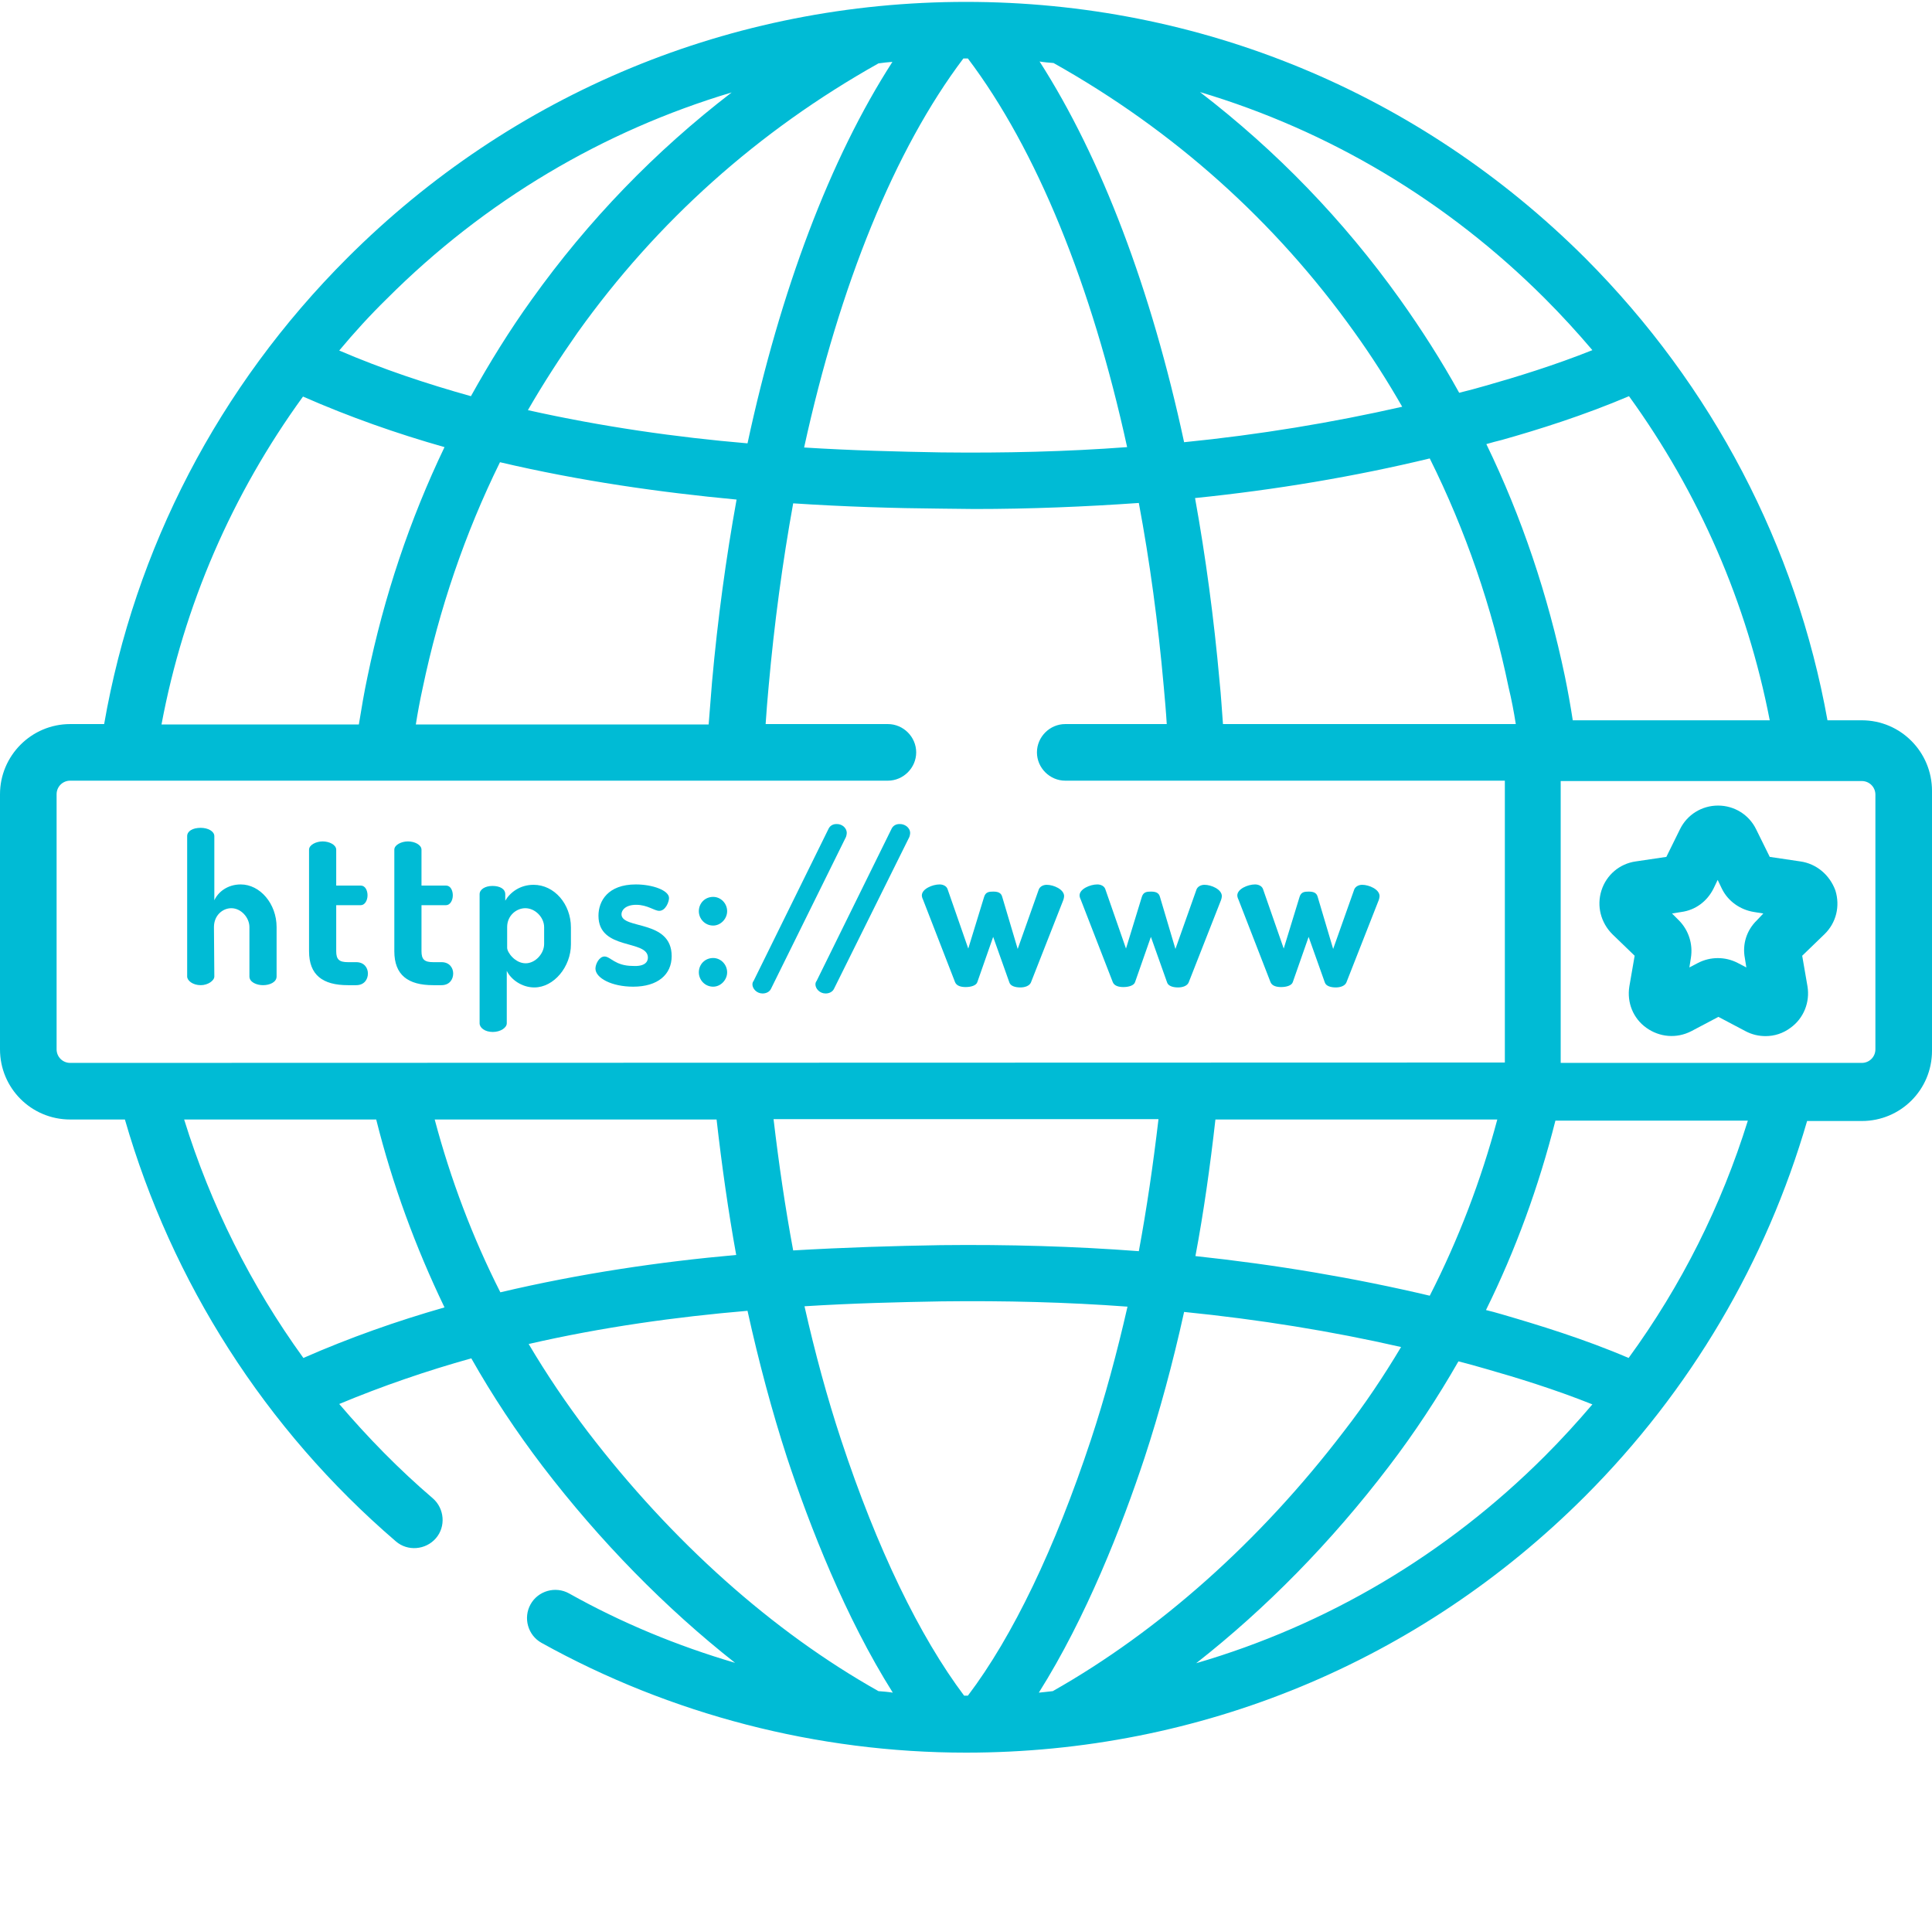<?xml version="1.0" encoding="utf-8"?>
<!-- Generator: Adobe Illustrator 24.1.2, SVG Export Plug-In . SVG Version: 6.00 Build 0)  -->
<svg version="1.1" id="Camada_1" xmlns:svgjs="http://svgjs.com/svgjs"
	 xmlns="http://www.w3.org/2000/svg" xmlns:xlink="http://www.w3.org/1999/xlink" x="0px" y="0px" viewBox="0 0 512 511"
	 style="enable-background:new 0 0 512 511;" xml:space="preserve">
<style type="text/css">
	.st0{fill:#00BBD5;}
</style>
<g>
	<path class="st0" d="M493.4,190.9h-9.1c-8.3-46.1-30.4-88.6-64.2-122.5C376.2,24.6,318,0.5,256,0.5S135.8,24.6,92,68.4
		c-34.1,34.1-56.3,77-64.4,123.5h-9C8.3,191.9,0,200.3,0,210.5v67.6c0,10.3,8.3,18.6,18.6,18.6h14.5c12.4,43,37.1,82,71.8,111.8
		c3.1,2.7,7.9,2.3,10.6-0.8c2.7-3.1,2.3-7.9-0.8-10.6c-9-7.7-17.2-16.1-24.8-25c11.5-4.8,23.2-8.8,35-12.1
		c5.6,9.9,11.9,19.4,18.9,28.6c15.3,20,32.6,37.6,51,52.1c-15.3-4.5-30.1-10.6-44-18.4c-3.6-2-8.2-0.7-10.2,2.9s-0.7,8.2,2.9,10.2
		c34.2,19,73.1,29.1,112.5,29.1c62,0,120.2-24.1,164-67.9c28.1-28.1,48.1-62.3,58.9-99.5h14.5c10.3,0,18.6-8.3,18.6-18.6v-68.9
		C512,199.3,503.7,190.9,493.4,190.9z M469,190.9h-52.2c-0.6-3.9-1.3-7.8-2.1-11.7c-4.5-21.5-11.4-42.1-20.8-61.5
		c1.4-0.4,2.8-0.8,4.1-1.1c9.6-2.7,21.7-6.5,33.7-11.6C450.3,130.7,463,159.9,469,190.9z M401.7,191.9h-77.6
		c-0.3-3.8-0.5-7.5-0.9-11.3c-1.5-16.8-3.7-33.1-6.5-48.6c21.5-2.2,42.3-5.7,62.2-10.5c9.5,19.1,16.5,39.4,20.9,60.7
		C400.6,185.5,401.2,188.7,401.7,191.9z M409.4,79.1c4.4,4.4,8.6,9,12.6,13.7c-10,4-20.1,7.1-28.2,9.4c-2.4,0.7-4.7,1.3-7.1,1.9
		c-4.7-8.5-10-16.8-15.7-24.8c-15-21-32.7-39.3-53-54.9C352.2,34.6,383.5,53.2,409.4,79.1z M279.2,16.7
		c31.9,17.9,58.7,41.9,79.7,71.3c4.6,6.4,8.8,13,12.7,19.8c-18.5,4.2-37.8,7.4-57.8,9.4c-8.7-40.5-21.9-75.3-38.3-100.9
		C276.7,16.5,277.9,16.6,279.2,16.7z M256,15.5c0.2,0,0.4,0,0.5,0c18.2,24.1,32.8,60,42.2,103c-16,1.2-32.5,1.6-49.3,1.4
		c-11.4-0.2-23.6-0.5-36.3-1.3c9.4-43,24-79,42.2-103.1C255.6,15.5,255.8,15.5,256,15.5z M236.5,16.4C220,42,206.8,77,198.1,117.5
		c-18.8-1.6-38.5-4.4-58.2-8.8c4.1-7.1,8.5-13.9,13.2-20.6c21-29.4,47.8-53.4,79.7-71.3C234.1,16.6,235.3,16.5,236.5,16.4z
		 M195.2,132.4c-2.8,15.5-5,31.6-6.5,48.3c-0.3,3.8-0.6,7.5-0.9,11.3h-77.6c0.5-3.2,1.1-6.4,1.8-9.6c4.4-21,11.2-41,20.5-59.9
		C153.8,127.5,175,130.5,195.2,132.4z M102.6,79.1c25.9-25.9,57.2-44.4,91.3-54.6c-20.3,15.6-38,33.9-53,54.9
		c-5.9,8.2-11.2,16.8-16.1,25.6c-11.8-3.3-23.5-7.2-34.9-12.1C93.9,88.1,98.1,83.5,102.6,79.1z M80.3,105.1
		c12.3,5.4,24.8,9.8,37.5,13.4c-9.2,19.2-16,39.5-20.4,60.8c-0.9,4.2-1.6,8.4-2.3,12.7H42.8C48.7,160.5,61.5,131,80.3,105.1z
		 M18.6,281.7c-2,0-3.6-1.6-3.6-3.6v-67.6c0-2,1.6-3.6,3.6-3.6h216.7c4.1,0,7.5-3.4,7.5-7.5s-3.4-7.5-7.5-7.5h-32.4
		c0.2-3.3,0.5-6.6,0.8-10c1.5-16.8,3.7-33,6.5-48.5c13.7,0.9,26.8,1.3,39.1,1.4c3,0,5.9,0.1,8.9,0.1c14.8,0,29.3-0.6,43.6-1.6
		c2.9,15.5,5.1,31.7,6.6,48.6c0.3,3.3,0.6,6.6,0.8,10h-26.9c-4.1,0-7.5,3.4-7.5,7.5s3.4,7.5,7.5,7.5h116.5v74.7L18.6,281.7
		L18.6,281.7z M396.8,296.7c-4.3,16.1-10.3,31.8-17.9,46.7c-19.9-4.7-40.6-8.2-62.1-10.5c2.2-11.7,3.9-23.8,5.3-36.2H396.8
		L396.8,296.7z M307,296.7c-1.4,11.9-3.1,23.6-5.2,34.9c-17.1-1.3-34.6-1.8-52.5-1.6c-12.3,0.2-25.4,0.6-39.1,1.4
		c-2.1-11.3-3.8-22.9-5.2-34.8h102V296.7z M80.4,359.9c-13.9-19.2-24.6-40.6-31.6-63.2h50.9c4.3,17.2,10.4,33.8,18.1,49.8
		C105.2,350.1,92.7,354.5,80.4,359.9z M115.2,296.7h74.7c1.4,12.3,3.1,24.3,5.2,35.9c-20.2,1.8-41.3,4.9-62.5,9.9
		C125.2,327.9,119.4,312.5,115.2,296.7z M232.8,448.2c-28.1-15.8-54.7-39.6-77-68.7c-5.7-7.5-10.9-15.2-15.7-23.3
		c19.6-4.5,39.2-7.2,58-8.8c3,13.6,6.5,26.7,10.5,39c6,18.1,15.4,42.2,28,62.2C235.4,448.4,234.1,448.3,232.8,448.2z M256,449.4
		c-0.2,0-0.4,0-0.5,0c-11.8-15.7-23.1-39-32.6-67.8c-3.7-11.2-6.9-23-9.7-35.4c12.7-0.8,24.9-1.1,36.3-1.3
		c16.8-0.2,33.2,0.2,49.3,1.4c-2.8,12.3-6,24.1-9.7,35.3c-9.5,28.7-20.7,52.1-32.6,67.8C256.4,449.4,256.2,449.4,256,449.4z
		 M275.3,448.6c12.6-20,22-44.1,28-62.2c4-12.2,7.5-25.1,10.5-38.7c19.9,2,39.1,5.1,57.5,9.3c-4.6,7.7-9.6,15.2-15.2,22.4
		c-22.3,29.2-49,52.9-77.1,68.8C277.9,448.3,276.6,448.5,275.3,448.6z M409.4,385.9c-26.2,26.2-57.8,44.8-92.4,54.9
		c18.5-14.5,35.8-32.1,51.1-52.2c6.8-8.9,12.9-18.2,18.4-27.8c2.4,0.6,4.9,1.3,7.3,2c8.1,2.3,18.2,5.4,28.2,9.4
		C418,376.9,413.8,381.5,409.4,385.9z M431.6,359.9c-11.9-5.1-24.1-8.8-33.7-11.6c-1.4-0.4-2.8-0.8-4.1-1.1
		c7.9-16,14-32.8,18.4-50.2h51C456.2,319.5,445.6,340.7,431.6,359.9z M497,278.1c0,2-1.6,3.6-3.6,3.6h-79.8V207h79.8
		c2,0,3.6,1.6,3.6,3.6L497,278.1L497,278.1z"/>
	<path class="st0" d="M56.8,258.8c0,1.1-1.7,2.3-3.6,2.3c-2.1,0-3.6-1.2-3.6-2.3v-37.2c0-1.3,1.4-2.2,3.6-2.2c1.9,0,3.6,0.9,3.6,2.2
		v17c1-2.2,3.5-4.2,7-4.2c5.1,0,9.5,5.1,9.5,11.3v13.1c0,1.5-1.8,2.3-3.6,2.3c-1.7,0-3.6-0.8-3.6-2.3v-13.1c0-2.5-2.2-5-4.8-5
		c-2.3,0-4.6,1.9-4.6,5L56.8,258.8L56.8,258.8z"/>
	<path class="st0" d="M89.1,252.1c0,2.2,0.8,2.9,3.1,2.9h2.2c2.1,0,3.1,1.5,3.1,3c0,1.6-1,3.1-3.1,3.1h-2.2c-6.7,0-10.3-2.7-10.3-9
		v-26.9c0-1.3,1.9-2.2,3.6-2.2c1.8,0,3.6,0.9,3.6,2.2v9.5h6.5c1.2,0,1.8,1.3,1.8,2.6s-0.7,2.6-1.8,2.6h-6.5L89.1,252.1L89.1,252.1z"
		/>
	<path class="st0" d="M111.7,252.1c0,2.2,0.8,2.9,3.1,2.9h2.2c2.1,0,3.1,1.5,3.1,3c0,1.6-1,3.1-3.1,3.1h-2.2c-6.7,0-10.3-2.7-10.3-9
		v-26.9c0-1.3,1.9-2.2,3.6-2.2c1.8,0,3.6,0.9,3.6,2.2v9.5h6.5c1.2,0,1.8,1.3,1.8,2.6s-0.7,2.6-1.8,2.6h-6.5
		C111.7,239.9,111.7,252.1,111.7,252.1z"/>
	<path class="st0" d="M133.9,237v1.7c1.3-2.2,3.9-4.2,7.5-4.2c5.5,0,9.9,5.1,9.9,11.3v4.5c0,5.9-4.5,11.4-9.7,11.4
		c-3.3,0-6.2-2.1-7.3-4.4v13.9c0,1.2-1.7,2.3-3.7,2.3c-2.1,0-3.5-1.1-3.5-2.3V237c0-1.3,1.5-2.2,3.4-2.2
		C132.5,234.8,133.9,235.6,133.9,237z M144.2,245.7c0-2.5-2.3-5-5-5c-2.3,0-4.8,1.9-4.8,5v5.5c0,1.2,2.1,4.1,4.9,4.1
		c2.6,0,4.9-2.6,4.9-5.1L144.2,245.7L144.2,245.7z"/>
	<path class="st0" d="M171.7,253.8c0-4.9-13.1-1.8-13.1-11.1c0-3.9,2.5-8.3,9.9-8.3c4.5,0,8.8,1.6,8.8,3.6c0,1-0.9,3.4-2.6,3.4
		c-1.3,0-3.1-1.6-6.1-1.6c-2.8,0-3.9,1.4-3.9,2.5c0,4.1,13.3,1.3,13.3,11.1c0,4.9-3.7,8.1-10.2,8.1c-5.7,0-10-2.3-10-4.8
		c0-1.2,1-3.2,2.4-3.2c1.6,0,2.8,2.5,7.5,2.5C170.9,256.2,171.7,254.9,171.7,253.8z"/>
	<path class="st0" d="M192.7,241.5c0,2-1.7,3.8-3.7,3.8c-2.2,0-3.8-1.8-3.8-3.8c0-2.1,1.6-3.8,3.8-3.8
		C191,237.7,192.7,239.4,192.7,241.5z M192.7,257.7c0,2-1.7,3.8-3.7,3.8c-2.2,0-3.8-1.8-3.8-3.8c0-2.1,1.6-3.8,3.8-3.8
		C191,253.9,192.7,255.6,192.7,257.7z"/>
	<path class="st0" d="M224.4,220.8c0,0.3-0.1,0.7-0.2,1l-19.9,40.3c-0.4,0.8-1.3,1.2-2.2,1.2c-1.6,0-2.7-1.3-2.7-2.4
		c0-0.3,0.1-0.7,0.3-0.9l19.9-40.4c0.4-0.8,1.2-1.2,2-1.2C223,218.3,224.4,219.3,224.4,220.8z"/>
	<path class="st0" d="M241.2,220.8c0,0.3-0.1,0.7-0.2,1l-20,40.3c-0.4,0.8-1.3,1.2-2.2,1.2c-1.6,0-2.7-1.3-2.7-2.4
		c0-0.3,0.1-0.7,0.3-0.9l19.9-40.4c0.4-0.8,1.2-1.2,2-1.2C239.7,218.3,241.2,219.3,241.2,220.8z"/>
	<path class="st0" d="M273.2,260.4c-0.4,0.9-1.6,1.3-2.8,1.3c-1.4,0-2.6-0.4-2.9-1.3l-4.3-12.1l-4.2,12c-0.3,0.9-1.7,1.3-3.1,1.3
		c-1.2,0-2.4-0.3-2.8-1.3l-8.5-21.9c-0.2-0.4-0.3-0.8-0.3-1.1c0-1.7,2.8-2.9,4.7-2.9c0.9,0,1.8,0.4,2.1,1.2l5.5,15.8l4.2-13.7
		c0.4-1.3,1.3-1.4,2.4-1.4s2.1,0.2,2.4,1.4l4.1,13.8l5.6-15.8c0.3-0.7,1.1-1.2,2.1-1.2c1.8,0,4.6,1.2,4.6,3c0,0.3-0.1,0.7-0.2,1
		L273.2,260.4z"/>
	<path class="st0" d="M315,260.4c-0.4,0.9-1.6,1.3-2.8,1.3c-1.4,0-2.6-0.4-2.9-1.3l-4.3-12.1l-4.2,12c-0.3,0.9-1.7,1.3-3.1,1.3
		c-1.2,0-2.4-0.3-2.8-1.3l-8.5-21.9c-0.2-0.4-0.3-0.8-0.3-1.1c0-1.7,2.8-2.9,4.7-2.9c0.9,0,1.8,0.4,2.1,1.2l5.5,15.8l4.2-13.7
		c0.4-1.3,1.3-1.4,2.4-1.4s2.1,0.2,2.4,1.4l4.1,13.8l5.6-15.8c0.3-0.7,1.1-1.2,2.1-1.2c1.8,0,4.6,1.2,4.6,3c0,0.3-0.1,0.7-0.2,1
		L315,260.4z"/>
	<path class="st0" d="M356.8,260.4c-0.4,0.9-1.6,1.3-2.8,1.3c-1.4,0-2.6-0.4-2.9-1.3l-4.3-12.1l-4.2,12c-0.3,0.9-1.7,1.3-3.1,1.3
		c-1.2,0-2.4-0.3-2.8-1.3l-8.5-21.9c-0.2-0.4-0.3-0.8-0.3-1.1c0-1.7,2.8-2.9,4.7-2.9c0.9,0,1.8,0.4,2.1,1.2l5.5,15.8l4.2-13.7
		c0.4-1.3,1.3-1.4,2.4-1.4s2.1,0.2,2.4,1.4l4.1,13.8l5.6-15.8c0.3-0.7,1.1-1.2,2.1-1.2c1.8,0,4.6,1.2,4.6,3c0,0.3-0.1,0.7-0.2,1
		L356.8,260.4z"/>
	<path class="st0" d="M477.1,228.3l-8.1-1.2l-3.6-7.3c-1.9-3.9-5.8-6.3-10.1-6.3s-8.2,2.4-10.1,6.3l-3.6,7.3l-8.1,1.2
		c-4.3,0.6-7.8,3.6-9.1,7.7c-1.3,4.1-0.2,8.5,2.9,11.6l5.9,5.7l-1.4,8.1c-0.7,4.3,1,8.5,4.5,11s8,2.9,11.9,0.9l7.2-3.8l7.2,3.8
		c1.7,0.9,3.5,1.3,5.3,1.3c2.3,0,4.6-0.7,6.6-2.2c3.5-2.5,5.2-6.8,4.5-11l-1.4-8.1l5.9-5.7c3.1-3,4.2-7.4,2.9-11.6
		C484.9,231.9,481.4,228.9,477.1,228.3z M465.6,243.9c-2.7,2.6-3.9,6.3-3.2,10l0.4,2.5l-2.3-1.2c-3.3-1.7-7.2-1.7-10.5,0l-2.3,1.2
		l0.4-2.5c0.6-3.7-0.6-7.4-3.2-10l-1.8-1.8l2.5-0.4c3.7-0.5,6.8-2.8,8.5-6.2l1.1-2.3l1.1,2.3c1.6,3.3,4.8,5.6,8.5,6.2l2.5,0.4
		L465.6,243.9z"/>
</g>
</svg>
